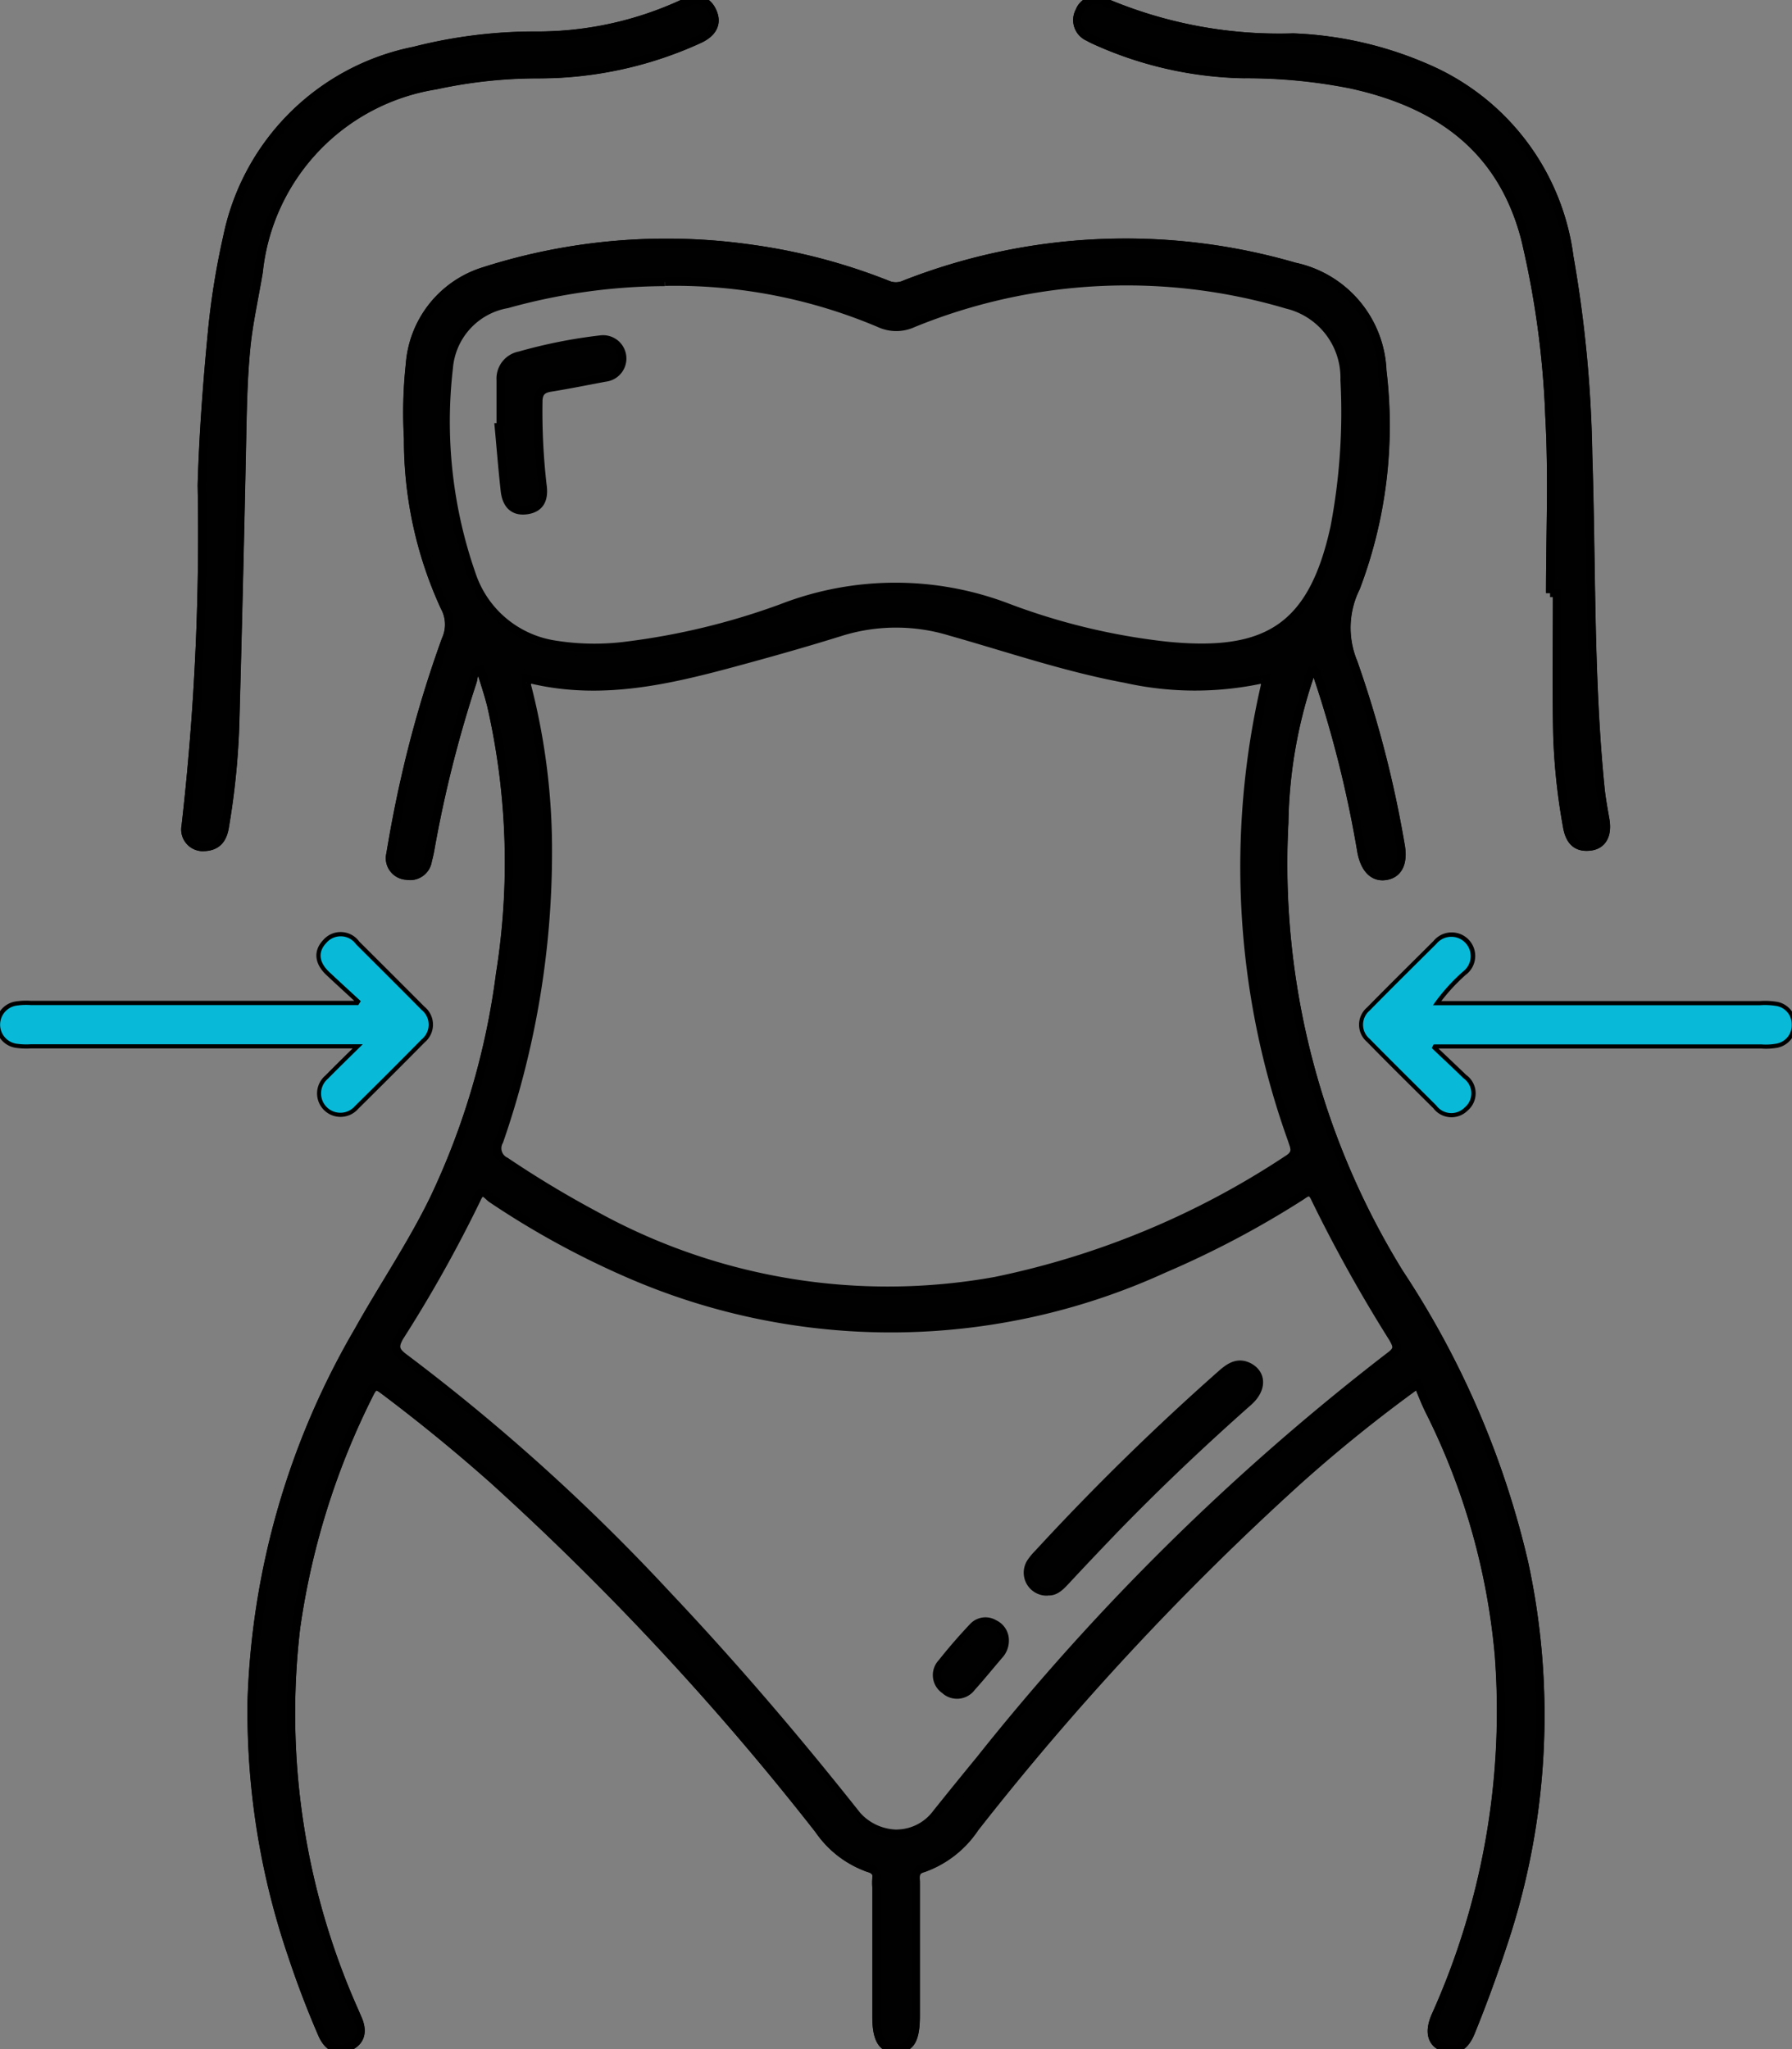 <svg id="icon_non-surgical-skin-tightening" xmlns="http://www.w3.org/2000/svg" xmlns:xlink="http://www.w3.org/1999/xlink" width="53.792" height="61.52" viewBox="0 0 53.792 61.52">
  <rect x="0" y="0" width="53.792" height="61.52" fill="#808080" stroke="none"/>
  <defs>
    <clipPath id="clip-path">
      <rect id="Rectangle_6393" data-name="Rectangle 6393" width="53.791" height="61.52" fill="none"/>
    </clipPath>
  </defs>
  <g id="Group_12727" data-name="Group 12727" clip-path="url(#clip-path)">
    <path id="Path_5997" data-name="Path 5997" d="M39.4,20.045a1.144,1.144,0,0,1,.132.189,34.435,34.435,0,0,1,1.329,5.272c.085.542.342.84.714.794.4-.048.571-.393.465-.948a33.3,33.3,0,0,0-1.413-5.46,2.713,2.713,0,0,1,.076-2.252,13.714,13.714,0,0,0,.793-6.505A3.326,3.326,0,0,0,38.86,8.009a18.148,18.148,0,0,0-11.69.529.645.645,0,0,1-.527.011,17.488,17.488,0,0,0-4.072-1.075,17.957,17.957,0,0,0-8.033.669,3.168,3.168,0,0,0-2.23,2.8,13.5,13.5,0,0,0-.055,2.222,11.974,11.974,0,0,0,1.1,5.062,1.1,1.1,0,0,1,.032.982,34.721,34.721,0,0,0-1.24,4.254c-.163.721-.3,1.449-.422,2.179a.524.524,0,0,0,.486.647.535.535,0,0,0,.632-.448c.029-.114.057-.229.077-.345a36.6,36.6,0,0,1,1.267-5.03c.041-.127.013-.321.243-.368.11.368.237.733.328,1.106a21.2,21.2,0,0,1,.26,8.032,22.4,22.4,0,0,1-1.978,6.742c-.669,1.379-1.534,2.647-2.279,3.983a23.509,23.509,0,0,0-3.2,11.063,22.636,22.636,0,0,0,1.2,7.641q.4,1.221.913,2.4c.156.362.417.553.8.387s.424-.488.264-.849q-.051-.115-.1-.231A21.936,21.936,0,0,1,8.887,48.867,22.678,22.678,0,0,1,11.1,41.828c.137-.279.236-.227.431-.08q1.7,1.278,3.285,2.686a83.857,83.857,0,0,1,9.764,10.5,3.026,3.026,0,0,0,1.494,1.149c.164.048.266.127.237.319a1.682,1.682,0,0,0,0,.253q0,1.945,0,3.891c0,.692.176.976.6.967s.578-.278.578-.991c0-.067,0-.135,0-.2q0-1.895,0-3.789c0-.177-.054-.367.209-.439a3.1,3.1,0,0,0,1.565-1.215,83.82,83.82,0,0,1,9.7-10.426,44.075,44.075,0,0,1,3.6-2.9c.126.292.225.555.349.805A20.368,20.368,0,0,1,45,49.715,22.289,22.289,0,0,1,43.09,60.534c-.2.46-.125.806.245.936.428.15.665-.088.815-.457.361-.886.687-1.783.985-2.693a21.634,21.634,0,0,0,.617-11.39,26.693,26.693,0,0,0-3.745-8.705A23.393,23.393,0,0,1,38.548,24.7a14.318,14.318,0,0,1,.853-4.656M46.533,17.8h.206c0,1.431-.024,2.862.009,4.292a18.686,18.686,0,0,0,.291,2.71c.068.4.251.667.7.609.365-.046.525-.351.446-.806-.055-.315-.114-.63-.146-.948-.333-3.336-.259-6.688-.369-10.033a37.659,37.659,0,0,0-.565-5.919,7.167,7.167,0,0,0-4.321-5.679,11.05,11.05,0,0,0-3.963-.9A13.364,13.364,0,0,1,33.17.071a.528.528,0,0,0-.764.271.552.552,0,0,0,.269.771c.059.033.118.065.18.092a11.313,11.313,0,0,0,4.492,1.022,15.979,15.979,0,0,1,3.212.308c2.6.57,4.517,1.907,5.227,4.635a27.289,27.289,0,0,1,.725,5.337c.1,1.76.022,3.531.022,5.3M6.1,25.426c.435,0,.589-.261.646-.609a22.858,22.858,0,0,0,.309-3.011q.124-4.5.216-9c.016-.8.041-1.6.118-2.38.074-.747.248-1.513.373-2.269a6.341,6.341,0,0,1,5.31-5.6,14.438,14.438,0,0,1,3.108-.332,11.56,11.56,0,0,0,4.792-1.045c.375-.169.59-.446.41-.839s-.525-.4-.9-.227a10.388,10.388,0,0,1-4.4.955,14.6,14.6,0,0,0-3.648.457,7.16,7.16,0,0,0-5.61,5.583,22.774,22.774,0,0,0-.466,2.932c-.145,1.5-.257,3.007-.3,4.517A77.319,77.319,0,0,1,5.574,24.8a.527.527,0,0,0,.529.63m36.878,6.043.061-.117h9.842a1.773,1.773,0,0,0,.452-.024.578.578,0,0,0,.006-1.128,2.105,2.105,0,0,0-.5-.025H43.02a5.724,5.724,0,0,1,.9-1.009.582.582,0,1,0-.8-.831c-.668.666-1.339,1.328-2,2a.554.554,0,0,0,0,.851c.659.674,1.331,1.336,2,2a.56.56,0,0,0,.85.061.554.554,0,0,0-.038-.882c-.311-.3-.63-.6-.945-.9m-32.094-.118c-.409.4-.73.715-1.043,1.033a.579.579,0,1,0,.812.82q1.006-.994,2-2a.57.57,0,0,0-.006-.889C12,29.656,11.344,29,10.689,28.35A.565.565,0,0,0,9.8,28.3c-.289.3-.2.614.084.883.313.293.629.582.943.872l-.073.118H.924a1.96,1.96,0,0,0-.452.02A.579.579,0,0,0,.48,31.333a2.081,2.081,0,0,0,.453.018h9.955" transform="translate(0 0)" fill="none" stroke="#000" stroke-width="0.25"/>
    <path id="Path_5998" data-name="Path 5998" d="M85.6,64.659a14.325,14.325,0,0,0-.853,4.656A23.394,23.394,0,0,0,88.2,82.838a26.7,26.7,0,0,1,3.745,8.705,21.635,21.635,0,0,1-.617,11.39c-.3.91-.625,1.807-.986,2.693-.15.369-.387.607-.815.457-.37-.13-.442-.475-.245-.936a22.288,22.288,0,0,0,1.908-10.819A20.371,20.371,0,0,0,89.1,86.964c-.125-.25-.223-.513-.349-.805a44.1,44.1,0,0,0-3.6,2.9,83.811,83.811,0,0,0-9.7,10.426A3.1,3.1,0,0,1,73.89,100.7c-.263.072-.209.263-.209.439q0,1.895,0,3.789c0,.067,0,.135,0,.2,0,.714-.156.983-.577.992s-.6-.275-.6-.967q0-1.945,0-3.891a1.7,1.7,0,0,1,0-.253c.029-.191-.073-.271-.237-.319a3.025,3.025,0,0,1-1.493-1.149,83.876,83.876,0,0,0-9.764-10.5q-1.588-1.409-3.286-2.686c-.195-.147-.294-.2-.431.08a22.67,22.67,0,0,0-2.211,7.039,21.935,21.935,0,0,0,1.746,11.512q.049.116.1.231c.16.361.116.683-.264.849s-.642-.024-.8-.387q-.509-1.181-.914-2.4a22.643,22.643,0,0,1-1.2-7.641,23.509,23.509,0,0,1,3.2-11.063c.745-1.337,1.61-2.6,2.279-3.983a22.4,22.4,0,0,0,1.978-6.742,21.206,21.206,0,0,0-.26-8.032c-.091-.373-.218-.738-.328-1.106-.23.046-.2.241-.243.367a36.6,36.6,0,0,0-1.267,5.03c-.02.116-.048.231-.077.345a.535.535,0,0,1-.632.448.524.524,0,0,1-.486-.647c.121-.73.259-1.457.422-2.179a34.721,34.721,0,0,1,1.24-4.254,1.1,1.1,0,0,0-.032-.982,11.976,11.976,0,0,1-1.1-5.062,13.5,13.5,0,0,1,.055-2.222,3.168,3.168,0,0,1,2.23-2.8,17.959,17.959,0,0,1,8.033-.67,17.5,17.5,0,0,1,4.072,1.075.645.645,0,0,0,.527-.011,18.148,18.148,0,0,1,11.69-.529,3.326,3.326,0,0,1,2.635,3.127,13.718,13.718,0,0,1-.793,6.505,2.713,2.713,0,0,0-.076,2.252,33.274,33.274,0,0,1,1.413,5.46c.106.555-.064.9-.465.948-.373.045-.629-.252-.714-.794a34.4,34.4,0,0,0-1.329-5.272,1.144,1.144,0,0,0-.132-.189m-23.487.35-.125-.028.011.128a19.716,19.716,0,0,1,.652,5.093,26.479,26.479,0,0,1-1.462,8.67.435.435,0,0,0,.193.612A30.833,30.833,0,0,0,64.057,81.1a18.184,18.184,0,0,0,12.017,1.975,24.987,24.987,0,0,0,8.787-3.66c.292-.184.188-.361.114-.59a24.259,24.259,0,0,1-.787-13.715q0-.064.01-.128l-.125.027a9.552,9.552,0,0,1-4.1-.019c-1.787-.331-3.5-.92-5.244-1.413a5.579,5.579,0,0,0-3.273,0c-.928.29-1.863.558-2.8.814-2.145.587-4.293,1.159-6.545.613m11.066,34.66a1.5,1.5,0,0,0,1.133-.611q.648-.809,1.305-1.609A71.239,71.239,0,0,1,87.937,85.313c.254-.188.192-.309.073-.523a44.488,44.488,0,0,1-2.33-4.182c-.142-.333-.288-.172-.452-.068a28.324,28.324,0,0,1-4.1,2.167,19.7,19.7,0,0,1-16.117.122A25.657,25.657,0,0,1,60.953,80.6c-.126-.084-.286-.367-.449.011a40.455,40.455,0,0,1-2.313,4.134c-.175.3-.133.433.134.631a59.76,59.76,0,0,1,7.87,7.1c1.969,2.083,3.831,4.258,5.611,6.5a1.639,1.639,0,0,0,1.369.692M66.158,53.079a17.938,17.938,0,0,0-4.74.663,2.123,2.123,0,0,0-1.752,1.922,13.922,13.922,0,0,0,.69,6.211,3.131,3.131,0,0,0,2.493,2.094A7.517,7.517,0,0,0,65.014,64a21.014,21.014,0,0,0,4.644-1.127,9.43,9.43,0,0,1,6.74-.034A19.512,19.512,0,0,0,81.187,64c3.039.311,4.409-.542,5.07-3.554a18.437,18.437,0,0,0,.3-4.424,2.261,2.261,0,0,0-1.728-2.265,16.941,16.941,0,0,0-11.224.56,1.2,1.2,0,0,1-1.012,0,15.752,15.752,0,0,0-6.431-1.245" transform="translate(-46.195 -44.614)" fill="#010101" stroke="#000" stroke-width="0.25"/>
    <path id="Path_5999" data-name="Path 5999" d="M244.435,17.8c0-1.766.079-3.536-.022-5.3a27.288,27.288,0,0,0-.725-5.337c-.71-2.728-2.623-4.066-5.227-4.635a15.979,15.979,0,0,0-3.212-.308A11.313,11.313,0,0,1,230.757,1.2c-.061-.028-.121-.059-.18-.092a.552.552,0,0,1-.269-.771.528.528,0,0,1,.764-.271,13.366,13.366,0,0,0,5.654,1.061,11.056,11.056,0,0,1,3.963.9,7.166,7.166,0,0,1,4.321,5.679,37.629,37.629,0,0,1,.565,5.919c.111,3.345.037,6.7.369,10.033.032.318.091.633.146.948.079.455-.081.76-.446.806-.454.058-.637-.213-.7-.609a18.668,18.668,0,0,1-.291-2.71c-.032-1.43-.009-2.861-.009-4.292h-.206" transform="translate(-197.902 0.001)" fill="#010101" stroke="#000" stroke-width="0.25"/>
    <path id="Path_6000" data-name="Path 6000" d="M40.157,25.5a.527.527,0,0,1-.529-.63,77.3,77.3,0,0,0,.484-10.231c.047-1.51.159-3.013.3-4.517a22.8,22.8,0,0,1,.466-2.932A7.161,7.161,0,0,1,46.491,1.6a14.6,14.6,0,0,1,3.648-.457,10.39,10.39,0,0,0,4.4-.955c.375-.177.719-.168.9.227s-.035.67-.41.839A11.561,11.561,0,0,1,50.238,2.3a14.437,14.437,0,0,0-3.108.332,6.341,6.341,0,0,0-5.31,5.6c-.125.756-.3,1.522-.374,2.269-.077.778-.1,1.585-.118,2.38q-.09,4.5-.216,9a22.834,22.834,0,0,1-.309,3.011c-.056.348-.211.6-.646.609" transform="translate(-34.054 -0.07)" fill="#010101" stroke="#000" stroke-width="0.25"/>
    <path id="Path_6001" data-name="Path 6001" d="M293.384,203.471c.315.3.634.594.945.9a.553.553,0,0,1,.038.882.56.56,0,0,1-.85-.061c-.667-.666-1.339-1.327-2-2a.554.554,0,0,1,0-.851c.66-.673,1.331-1.336,2-2a.581.581,0,1,1,.8.831,5.722,5.722,0,0,0-.9,1.009h9.82a2.106,2.106,0,0,1,.5.025.551.551,0,0,1,.448.541.557.557,0,0,1-.454.587,1.775,1.775,0,0,1-.452.024h-9.842l-.061.117" transform="translate(-250.402 -172.002)" fill="#08bad8"/>
    <path id="Path_6002" data-name="Path 6002" d="M10.888,203.356H.933a2.082,2.082,0,0,1-.453-.018A.579.579,0,0,1,.471,202.2a1.96,1.96,0,0,1,.452-.02h9.833l.073-.118c-.315-.29-.631-.579-.943-.872-.287-.269-.373-.585-.084-.883a.565.565,0,0,1,.886.048c.655.654,1.312,1.307,1.963,1.966a.57.57,0,0,1,.006.889q-.993,1.008-2,2a.579.579,0,1,1-.812-.82c.313-.318.634-.629,1.043-1.033" transform="translate(0 -172.005)" fill="#08bad8"/>
    <path id="Path_6003" data-name="Path 6003" d="M269.654,145.027l.125-.027q0,.064-.01.128l-.115-.1" transform="translate(-231.778 -124.633)" fill="#fefefe" stroke="#000" stroke-width="0.25"/>
    <path id="Path_6004" data-name="Path 6004" d="M112.419,145.127l-.011-.128.125.028-.114.1" transform="translate(-96.619 -124.632)" fill="#fefefe" stroke="#000" stroke-width="0.25"/>
    <path id="Path_6005" data-name="Path 6005" d="M220.242,298.517a.565.565,0,0,1-.509-.867,1.784,1.784,0,0,1,.224-.271,74.858,74.858,0,0,1,5.513-5.4c.246-.216.491-.365.812-.2.4.214.4.669-.014,1.038-1.386,1.227-2.731,2.5-4.018,3.827-.5.52-1,1.047-1.491,1.575-.154.165-.309.312-.516.292" transform="translate(-188.79 -250.737)" fill="#010101" stroke="#000" stroke-width="0.25"/>
    <path id="Path_6006" data-name="Path 6006" d="M202.274,347.147a.633.633,0,0,1-.14.4c-.286.332-.56.673-.855,1a.54.54,0,0,1-.808.075.531.531,0,0,1-.083-.805c.292-.369.6-.724.925-1.068a.507.507,0,0,1,.647-.1.539.539,0,0,1,.314.5" transform="translate(-172.114 -297.893)" fill="#010101" stroke="#000" stroke-width="0.25"/>
    <path id="Path_6007" data-name="Path 6007" d="M106.658,75.167c0-.471,0-.942,0-1.413a.7.7,0,0,1,.567-.733,15.265,15.265,0,0,1,2.42-.482.575.575,0,1,1,.158,1.139c-.545.1-1.089.213-1.637.3-.288.044-.384.167-.379.463a19.335,19.335,0,0,0,.124,2.464c.055.381-.034.689-.462.753s-.623-.194-.666-.578c-.071-.635-.121-1.272-.18-1.908l.056,0" transform="translate(-91.628 -62.344)" fill="#010101" stroke="#000" stroke-width="0.25"/>
  </g>
</svg>
